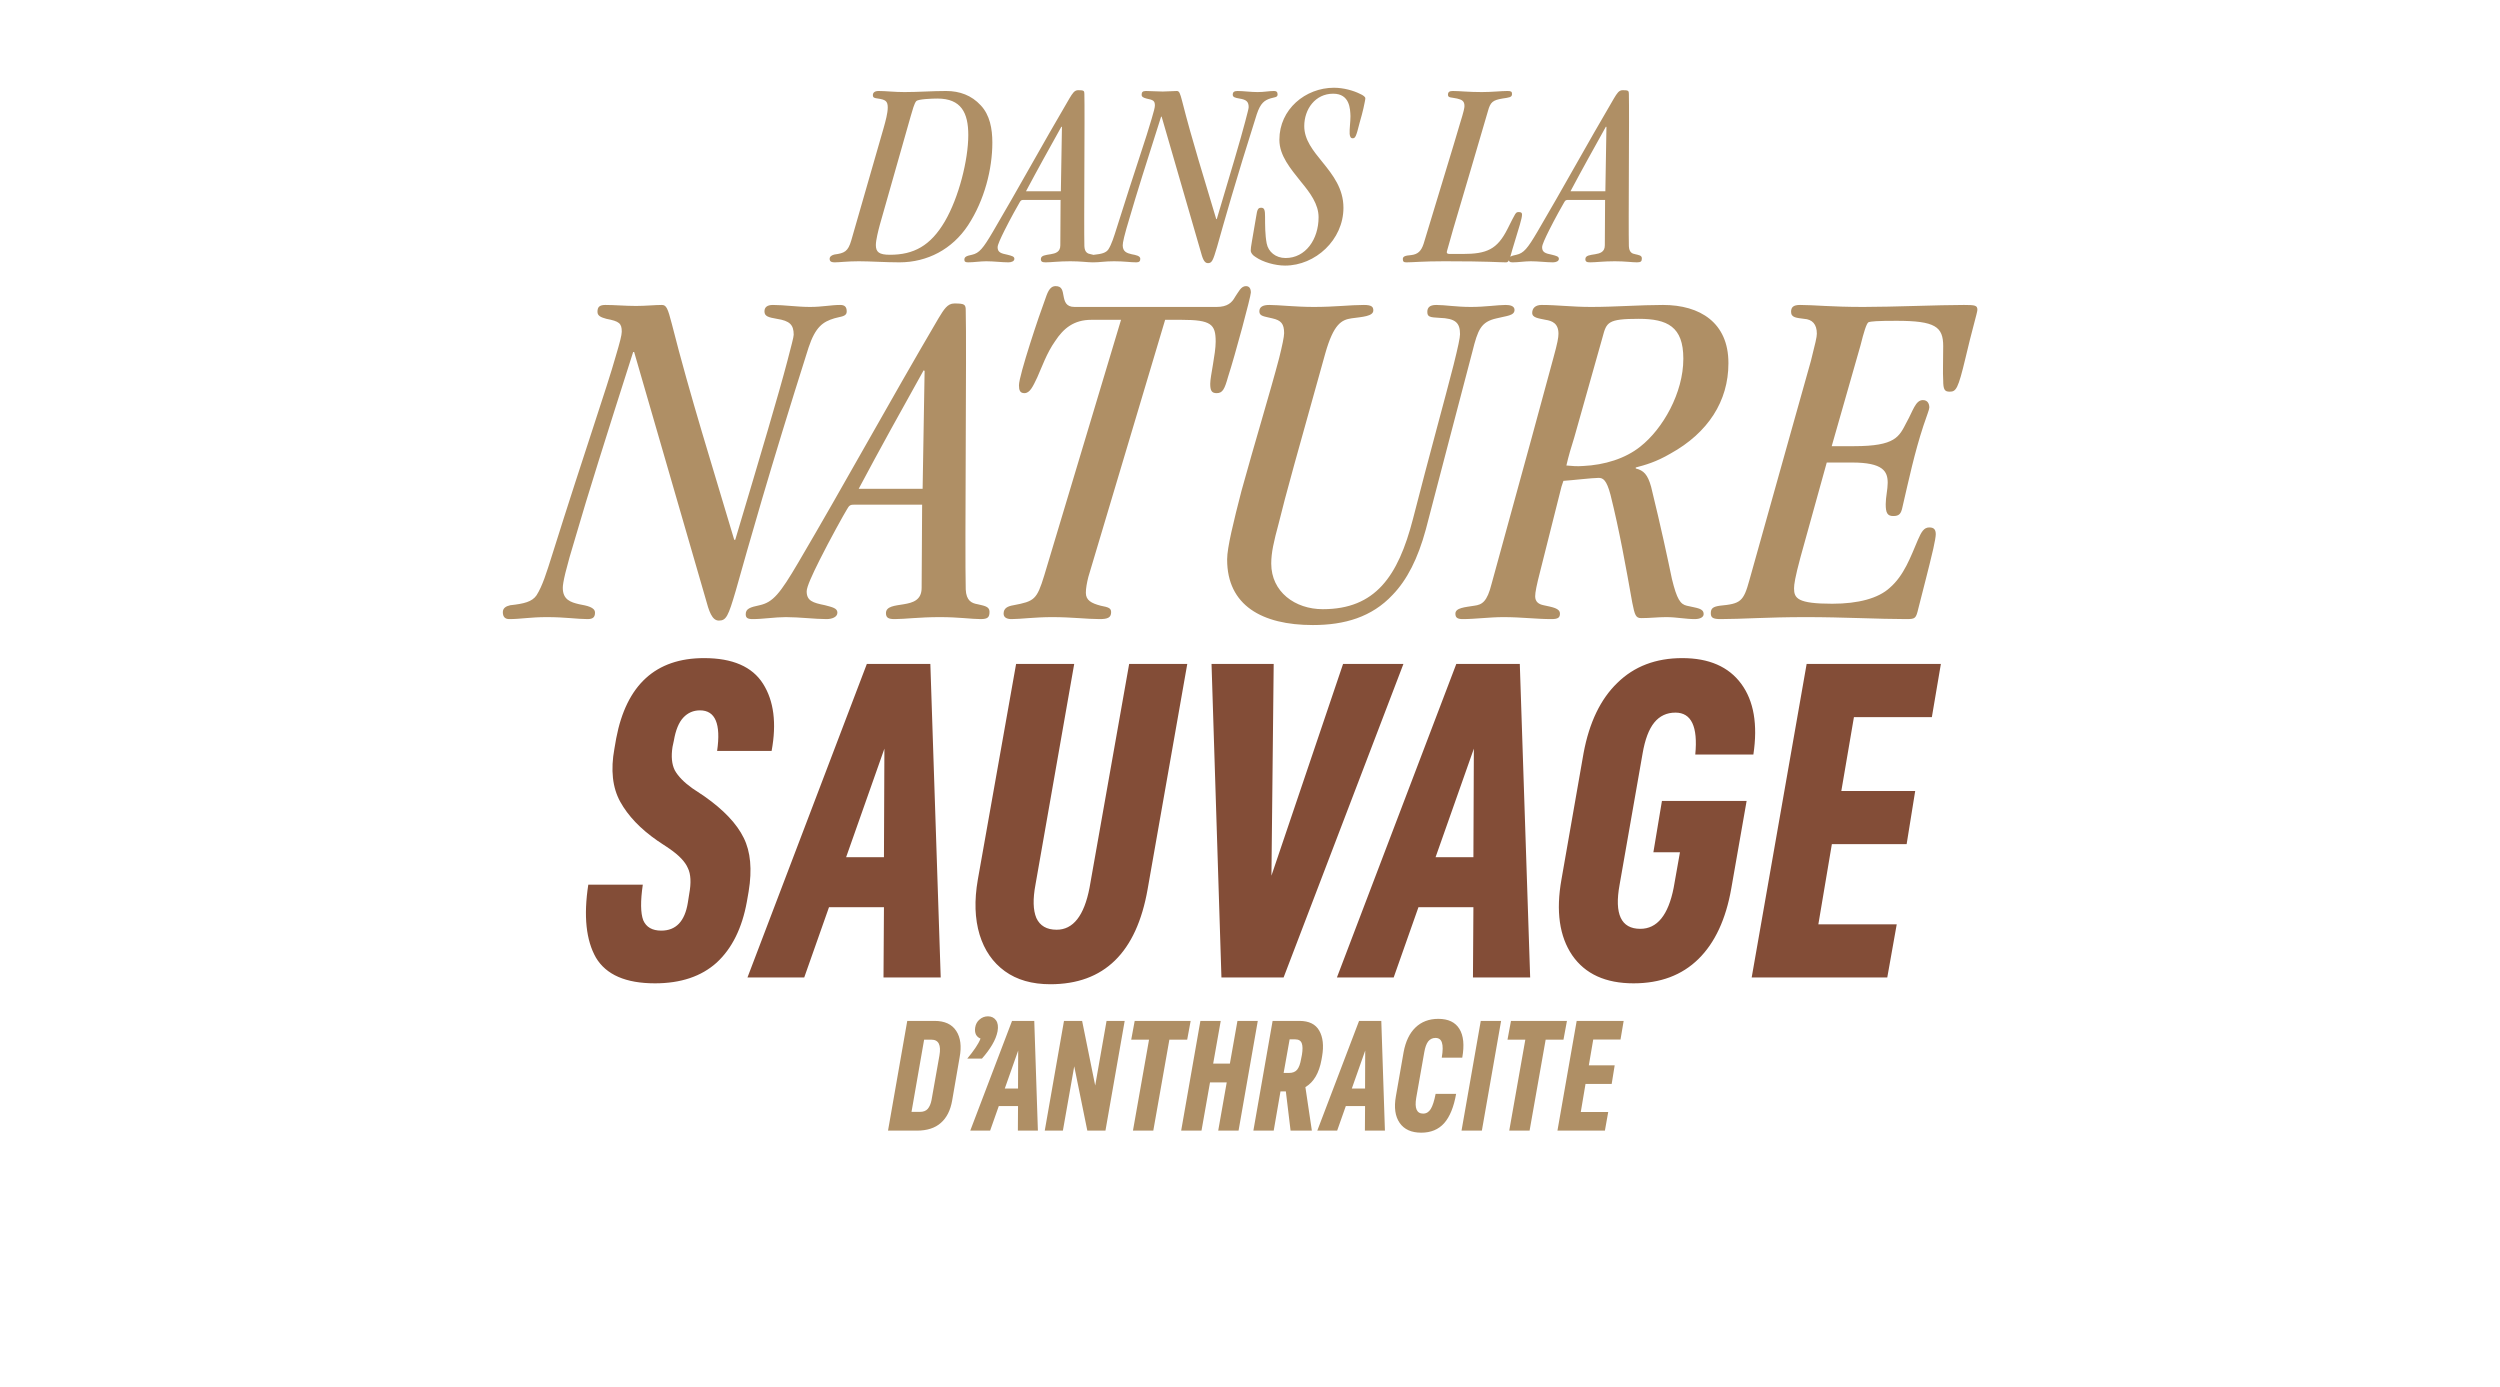 <svg width="555" height="308" viewBox="0 0 555 308" fill="none" xmlns="http://www.w3.org/2000/svg">
<path d="M201.41 226.64H207.465C209.728 226.64 211.338 227.387 212.295 228.88C213.252 230.35 213.497 232.31 213.03 234.76L211.385 244.28C211.012 246.473 210.172 248.142 208.865 249.285C207.582 250.428 205.808 251 203.545 251H197.14L201.41 226.64ZM204.245 246.835C204.992 246.835 205.563 246.613 205.96 246.17C206.357 245.703 206.637 245.05 206.8 244.21L208.55 234.34C208.97 231.983 208.375 230.805 206.765 230.805H205.155L202.355 246.835H204.245ZM220.27 231.925C219.663 232.952 218.905 233.978 217.995 235.005H214.74C215.44 234.165 216.035 233.383 216.525 232.66C217.038 231.913 217.423 231.213 217.68 230.56C217.236 230.397 216.898 230.105 216.665 229.685C216.455 229.242 216.396 228.717 216.49 228.11C216.606 227.363 216.933 226.768 217.47 226.325C218.006 225.858 218.625 225.625 219.325 225.625C220.095 225.625 220.69 225.917 221.11 226.5C221.53 227.083 221.646 227.9 221.46 228.95C221.273 229.907 220.876 230.898 220.27 231.925ZM224.672 226.64H229.607L230.412 251H225.967L226.002 245.54H221.732L219.807 251H215.397L224.672 226.64ZM226.037 233.22L223.062 241.655H226.002L226.037 233.22ZM236.205 226.64H240.23L243.135 240.99L245.655 226.64H249.68L245.41 251H241.385L238.48 236.72L235.96 251H231.935L236.205 226.64ZM255.086 230.805H251.131L251.901 226.64H264.326L263.556 230.805H259.601L256.031 251H251.516L255.086 230.805ZM266.488 226.64H271.003L269.323 236.125H273.033L274.713 226.64H279.228L274.958 251H270.443L272.333 240.29H268.623L266.733 251H262.218L266.488 226.64ZM282.518 226.64H288.468C290.592 226.64 292.062 227.363 292.878 228.81C293.695 230.257 293.905 232.147 293.508 234.48L293.368 235.285C292.832 238.225 291.642 240.243 289.798 241.34L291.233 251H286.508L285.458 242.285H284.268L282.763 251H278.248L282.518 226.64ZM286.193 238.19C286.987 238.19 287.582 237.945 287.978 237.455C288.375 236.965 288.667 236.16 288.853 235.04L289.028 234.165C289.215 233.022 289.203 232.17 288.993 231.61C288.783 231.027 288.293 230.735 287.523 230.735H286.298L284.968 238.19H286.193ZM301.713 226.64H306.648L307.453 251H303.008L303.043 245.54H298.773L296.848 251H292.438L301.713 226.64ZM303.078 233.22L300.103 241.655H303.043L303.078 233.22ZM314.402 243.72C314.005 246.053 314.518 247.22 315.942 247.22C316.642 247.22 317.202 246.882 317.622 246.205C318.042 245.528 318.403 244.408 318.707 242.845H323.257C322.743 245.762 321.857 247.932 320.597 249.355C319.337 250.755 317.645 251.455 315.522 251.455C313.328 251.455 311.73 250.732 310.727 249.285C309.723 247.838 309.443 245.867 309.887 243.37L311.602 233.57C312.045 231.19 312.92 229.37 314.227 228.11C315.557 226.827 317.248 226.185 319.302 226.185C321.518 226.185 323.082 226.932 323.992 228.425C324.902 229.895 325.112 232.018 324.622 234.795H320.072C320.328 233.255 320.34 232.147 320.107 231.47C319.897 230.77 319.418 230.42 318.672 230.42C318.018 230.42 317.482 230.677 317.062 231.19C316.665 231.703 316.373 232.508 316.187 233.605L314.402 243.72ZM328.729 226.64H333.244L328.974 251H324.459L328.729 226.64ZM338.621 230.805H334.666L335.436 226.64H347.861L347.091 230.805H343.136L339.566 251H335.051L338.621 230.805ZM350.023 226.64H360.453L359.753 230.77H353.698L352.718 236.51H358.458L357.793 240.64H351.983L350.933 246.87H357.023L356.288 251H345.753L350.023 226.64Z" fill="#AF8F65"/>
<path d="M163 119.84H163.22C168.94 100.7 172.9 87.39 174.77 80.24C175.65 76.83 176.2 74.85 176.2 74.3C176.2 72.1 175.32 71.22 172.46 70.78C170.59 70.45 169.71 70.23 169.71 69.13C169.71 68.25 170.26 67.7 171.58 67.7C174.11 67.7 176.97 68.14 179.83 68.14C182.58 68.14 184.45 67.7 186.54 67.7C187.53 67.7 187.97 68.14 187.97 69.13C187.97 70.34 186.65 70.23 185.22 70.67C182.69 71.44 181.04 72.54 179.5 77.16C170.7 104.88 166.19 121.05 163.33 131.17C161.68 136.78 161.24 137.77 159.59 137.77C158.05 137.77 157.39 135.68 156.62 132.82L140.78 78.15H140.56C134.51 97.07 130.33 110.38 127.91 118.74C125.49 126.66 124.94 129.41 124.94 130.51C124.94 133.15 126.7 133.7 128.57 134.14C130.33 134.47 132.09 134.8 132.09 136.01C132.09 137 131.65 137.44 130.44 137.44C128.13 137.44 125.49 137 121.42 137C117.68 137 115.59 137.44 113.06 137.44C112.18 137.44 111.63 137 111.63 135.9C111.63 135.02 112.29 134.58 113.28 134.36C116.36 134.03 118.12 133.59 119.11 132.16C120.43 130.07 121.31 127.21 122.63 123.03C129.78 100.26 134.73 86.07 136.71 79.03C137.59 76.06 138.03 74.41 138.03 73.64C138.03 71.77 137.48 71.33 134.62 70.78C133.41 70.45 132.64 70.12 132.64 69.24C132.64 68.25 132.97 67.7 134.4 67.7C136.49 67.7 138.8 67.92 141.22 67.92C143.31 67.92 145.4 67.7 146.94 67.7C147.93 67.7 148.26 68.47 149.14 71.88C153.21 87.94 158.27 103.89 163 119.84ZM204.712 112.03H189.752C188.762 112.03 188.542 112.14 187.992 113.13C187.442 114.01 184.252 119.73 181.942 124.35C180.292 127.65 179.082 130.29 179.082 131.28C179.082 133.37 180.402 133.81 183.152 134.36C184.802 134.8 185.902 135.02 185.902 136.01C185.902 137 184.692 137.44 183.482 137.44C180.952 137.44 177.432 137 174.462 137C172.042 137 169.402 137.44 167.092 137.44C165.882 137.44 165.552 137.11 165.552 136.34C165.552 135.13 166.542 134.8 168.632 134.36C171.602 133.7 173.142 131.83 177.212 124.9C187.442 107.52 197.232 89.59 208.342 70.67C209.552 68.69 210.322 67.37 211.862 67.37C214.172 67.37 214.392 67.59 214.392 68.91C214.612 76.72 214.172 122.04 214.392 130.84C214.502 133.37 215.712 133.92 217.032 134.14C218.352 134.47 219.672 134.58 219.672 135.79C219.672 137 219.342 137.44 217.692 137.44C215.712 137.44 212.852 137 208.672 137C204.052 137 200.862 137.44 198.662 137.44C197.342 137.44 196.682 137.22 196.682 136.12C196.682 134.58 198.662 134.47 200.642 134.14C202.622 133.81 204.602 133.26 204.602 130.51C204.602 125.23 204.712 118.3 204.712 112.03ZM204.822 108.51L205.262 82.33L205.042 82.22C200.202 90.91 195.362 99.6 190.632 108.51H204.822ZM231.82 127.76L248.87 71H242.27C238.42 71 236.11 72.87 234.24 75.73C232.37 78.37 231.27 81.56 230.28 83.76C229.29 85.85 228.63 87.28 227.42 87.28C226.43 87.28 226.21 86.62 226.21 85.52C226.21 83.32 230.83 69.57 231.93 66.71C232.48 65.17 232.92 63.52 234.35 63.52C235.78 63.52 235.89 64.51 236.11 65.72C236.33 66.93 236.66 68.14 238.53 68.14H270.1C272.52 68.14 273.51 67.15 274.17 65.94C274.94 64.84 275.49 63.52 276.59 63.52C277.36 63.52 277.69 64.07 277.69 64.95C277.69 65.83 274.17 78.92 272.63 83.65C271.86 86.4 271.42 87.28 270.1 87.28C269 87.28 268.67 86.73 268.67 85.19C268.67 83.54 269.88 78.59 269.88 75.84C269.88 71.99 268.89 71 262.29 71H258.66L241.61 128.09C241.28 129.41 241.06 130.62 241.06 131.61C241.06 133.26 242.27 133.92 244.36 134.47C246.12 134.8 246.67 135.02 246.67 135.9C246.67 137.11 245.9 137.44 244.14 137.44C241.28 137.44 237.98 137 233.58 137C229.73 137 226.54 137.44 224.56 137.44C223.57 137.44 222.8 137.11 222.8 136.23C222.8 135.02 223.68 134.58 225 134.36C229.62 133.48 230.17 133.15 231.82 127.76ZM272.425 124.24V124.13C272.425 121.6 273.855 115.77 275.615 108.95C278.365 98.94 282.105 86.62 283.975 79.47C284.635 76.83 285.075 74.74 285.075 73.97C285.075 71.88 284.415 71.11 282.435 70.67C280.675 70.23 279.575 70.23 279.575 69.13C279.575 68.14 280.345 67.7 281.775 67.7C283.865 67.7 287.605 68.14 291.675 68.14C296.405 68.14 299.705 67.7 302.785 67.7C304.545 67.7 304.875 68.14 304.875 68.91C304.875 70.23 302.455 70.34 300.035 70.67C297.835 71 296.075 71.88 294.205 78.48C288.265 99.71 285.295 110.27 283.865 116.21C282.765 120.28 282.215 122.7 282.215 125.12C282.215 131.39 287.495 135.24 293.655 135.24C305.315 135.24 310.375 127.98 313.675 115.22C317.305 101.03 320.825 88.38 322.695 81.01C323.685 77.05 324.125 74.96 324.125 74.19C324.125 71.66 323.135 70.67 319.505 70.56C317.415 70.45 316.865 70.34 316.865 69.24C316.865 68.36 317.305 67.7 318.845 67.7C320.825 67.7 323.245 68.14 326.545 68.14C329.735 68.14 332.485 67.7 334.245 67.7C335.235 67.7 336.225 67.92 336.225 68.8C336.225 70.12 334.355 70.12 332.265 70.67C328.745 71.44 328.085 73.2 326.875 78.04C323.465 91.13 319.945 104.33 316.535 117.53C314.775 124.02 312.355 128.75 309.165 132.05C304.545 137 298.495 138.76 291.455 138.76C280.125 138.76 272.425 134.36 272.425 124.24ZM383.708 80.57V80.68C383.708 89.04 379.198 96.08 370.838 100.7C367.648 102.57 365.228 103.23 363.138 103.78V104C364.898 104.44 365.778 105.32 366.548 108.07C368.858 117.53 370.178 123.8 371.168 128.53C372.268 133.04 373.038 134.14 374.468 134.47C376.778 135.02 378.208 135.02 378.208 136.34C378.208 137 377.438 137.44 376.228 137.44C375.238 137.44 374.248 137.33 373.148 137.22C372.158 137.11 371.058 137 369.848 137C368.088 137 366.328 137.22 364.348 137.22C363.138 137.22 362.918 136.56 362.368 133.81C360.938 125.78 359.508 117.75 357.528 109.83C356.648 106.53 355.878 106.09 354.888 106.09C353.568 106.09 348.838 106.64 347.078 106.75C346.748 107.63 346.528 108.4 346.308 109.39L341.908 126.88C341.138 129.85 340.808 131.5 340.808 132.38C340.808 133.59 341.578 134.14 342.678 134.36C344.658 134.8 346.308 135.02 346.308 136.23C346.308 137.11 345.868 137.44 344.438 137.44C341.028 137.44 337.728 137 333.768 137C330.688 137 327.498 137.44 324.748 137.44C323.538 137.44 323.098 137.11 323.098 136.23C323.098 134.91 325.298 134.8 327.278 134.47C329.038 134.25 330.138 133.59 331.128 129.63C338.828 101.58 342.678 87.61 344.878 79.36C345.758 76.17 345.978 74.96 345.978 74.08C345.978 71.77 344.548 71.22 343.118 71C341.578 70.67 340.148 70.56 340.148 69.46C340.148 68.47 340.808 67.7 342.238 67.7C345.758 67.7 348.948 68.14 353.238 68.14C358.518 68.14 364.128 67.7 369.188 67.7C377.438 67.7 383.708 71.66 383.708 80.57ZM373.698 79.69V79.58C373.698 72.54 370.178 70.78 363.798 70.78C356.868 70.78 356.648 71.55 355.768 74.85L349.498 97.07C348.838 99.16 348.178 101.36 347.738 103.34C348.948 103.45 350.048 103.56 351.478 103.45C356.208 103.23 360.828 101.8 364.128 99.16C369.188 95.2 373.698 87.17 373.698 79.69ZM405.539 102.68L399.709 123.69C398.499 128.2 398.279 129.74 398.279 130.62C398.279 132.82 399.049 134.03 406.749 134.03C412.579 134.03 416.979 132.82 419.509 130.51C422.699 127.76 424.129 123.69 425.779 119.84C426.549 118.08 427.099 117.09 428.309 117.09C429.409 117.09 429.739 117.64 429.739 118.63C429.739 119.07 429.519 120.39 429.189 121.82C428.199 126.11 426.879 131.06 425.889 135.02C425.339 137.33 425.229 137.44 423.139 137.44C417.199 137.44 409.169 137 400.919 137C392.229 137 386.619 137.44 381.999 137.44C380.239 137.44 379.799 137.11 379.799 136.12C379.799 135.02 380.349 134.69 381.779 134.47C386.399 134.03 387.059 133.59 388.379 128.75C396.629 99.38 400.259 86.29 402.019 80.13C403.009 76.17 403.339 74.85 403.339 74.08C403.339 71.99 402.349 70.89 400.479 70.78C398.939 70.56 397.619 70.56 397.619 69.24C397.619 68.25 398.059 67.7 399.599 67.7C402.789 67.7 406.419 68.14 413.679 68.14C420.279 68.14 430.399 67.7 436.009 67.7C438.539 67.7 438.979 67.81 438.979 68.8C438.979 69.35 437.659 73.75 436.339 79.47C434.689 86.4 434.249 86.95 432.819 86.95C431.719 86.95 431.389 86.51 431.389 84.42C431.279 82.55 431.389 80.46 431.389 76.83C431.389 72.54 429.629 71.22 421.049 71.22C416.759 71.22 415.329 71.33 414.779 71.55C414.339 71.88 413.789 73.64 413.019 76.72L406.639 99.05H411.589C420.829 99.05 421.599 96.96 423.249 93.77C424.679 91.24 425.229 88.82 426.879 88.82C427.979 88.82 428.309 89.7 428.309 90.47C428.309 90.91 427.759 92.23 426.989 94.54C425.009 100.59 423.799 106.31 422.369 112.47C422.039 114.12 421.599 114.56 420.279 114.56C418.959 114.56 418.629 113.79 418.629 111.92C418.629 110.38 419.069 108.62 419.069 107.19C419.069 104.66 418.079 102.68 411.149 102.68H405.539Z" fill="#AF8F65"/>
<path d="M188.98 53.38L196.18 28.36C196.6 26.86 197.08 25.12 197.08 23.86C197.08 22.42 196.54 22.12 194.92 21.88C194.08 21.76 193.78 21.7 193.78 21.1C193.78 20.56 194.2 20.2 195.04 20.2C196.78 20.2 198.46 20.44 200.8 20.44C203.86 20.44 206.98 20.2 210.04 20.2C213.04 20.2 215.68 21.16 217.72 23.38C219.76 25.54 220.3 28.6 220.3 31.66C220.3 37.54 218.56 44.44 214.9 50.02C211.42 55.3 205.9 58.24 199.66 58.24C196.6 58.24 193.12 58 190.66 58C188.14 58 186.34 58.24 185.32 58.24C184.78 58.24 184.18 58.18 184.18 57.46C184.18 56.92 184.72 56.62 185.26 56.5C187.48 56.2 188.26 55.84 188.98 53.38ZM202.18 25.78L195.34 49.84C194.98 51.16 194.44 53.32 194.44 54.4C194.44 55.96 195.16 56.56 197.56 56.56C202.84 56.56 206.56 54.58 209.74 49.18C212.86 43.84 214.96 35.5 214.96 29.98C214.96 25.06 213.4 21.88 208.12 21.88C206.86 21.88 203.92 22 203.44 22.42C202.96 22.9 202.54 24.58 202.18 25.78ZM235.451 44.38H227.291C226.751 44.38 226.631 44.44 226.331 44.98C226.031 45.46 224.291 48.58 223.031 51.1C222.131 52.9 221.471 54.34 221.471 54.88C221.471 56.02 222.191 56.26 223.691 56.56C224.591 56.8 225.191 56.92 225.191 57.46C225.191 58 224.531 58.24 223.871 58.24C222.491 58.24 220.571 58 218.951 58C217.631 58 216.191 58.24 214.931 58.24C214.271 58.24 214.091 58.06 214.091 57.64C214.091 56.98 214.631 56.8 215.771 56.56C217.391 56.2 218.231 55.18 220.451 51.4C226.031 41.92 231.371 32.14 237.431 21.82C238.091 20.74 238.511 20.02 239.351 20.02C240.611 20.02 240.731 20.14 240.731 20.86C240.851 25.12 240.611 49.84 240.731 54.64C240.791 56.02 241.451 56.32 242.171 56.44C242.891 56.62 243.611 56.68 243.611 57.34C243.611 58 243.431 58.24 242.531 58.24C241.451 58.24 239.891 58 237.611 58C235.091 58 233.351 58.24 232.151 58.24C231.431 58.24 231.071 58.12 231.071 57.52C231.071 56.68 232.151 56.62 233.231 56.44C234.311 56.26 235.391 55.96 235.391 54.46C235.391 51.58 235.451 47.8 235.451 44.38ZM235.511 42.46L235.751 28.18L235.631 28.12C232.991 32.86 230.351 37.6 227.771 42.46H235.511ZM270.004 48.64H270.124C273.244 38.2 275.404 30.94 276.424 27.04C276.904 25.18 277.204 24.1 277.204 23.8C277.204 22.6 276.724 22.12 275.164 21.88C274.144 21.7 273.664 21.58 273.664 20.98C273.664 20.5 273.964 20.2 274.684 20.2C276.064 20.2 277.624 20.44 279.184 20.44C280.684 20.44 281.704 20.2 282.844 20.2C283.384 20.2 283.624 20.44 283.624 20.98C283.624 21.64 282.904 21.58 282.124 21.82C280.744 22.24 279.844 22.84 279.004 25.36C274.204 40.48 271.744 49.3 270.184 54.82C269.284 57.88 269.044 58.42 268.144 58.42C267.304 58.42 266.944 57.28 266.524 55.72L257.884 25.9H257.764C254.464 36.22 252.184 43.48 250.864 48.04C249.544 52.36 249.244 53.86 249.244 54.46C249.244 55.9 250.204 56.2 251.224 56.44C252.184 56.62 253.144 56.8 253.144 57.46C253.144 58 252.904 58.24 252.244 58.24C250.984 58.24 249.544 58 247.324 58C245.284 58 244.144 58.24 242.764 58.24C242.284 58.24 241.984 58 241.984 57.4C241.984 56.92 242.344 56.68 242.884 56.56C244.564 56.38 245.524 56.14 246.064 55.36C246.784 54.22 247.264 52.66 247.984 50.38C251.884 37.96 254.584 30.22 255.664 26.38C256.144 24.76 256.384 23.86 256.384 23.44C256.384 22.42 256.084 22.18 254.524 21.88C253.864 21.7 253.444 21.52 253.444 21.04C253.444 20.5 253.624 20.2 254.404 20.2C255.544 20.2 256.804 20.32 258.124 20.32C259.264 20.32 260.404 20.2 261.244 20.2C261.784 20.2 261.964 20.62 262.444 22.48C264.664 31.24 267.424 39.94 270.004 48.64ZM284.024 31.06V31C284.024 24.28 289.784 19.48 296.144 19.48C298.304 19.48 300.524 20.14 301.844 20.8C302.684 21.16 303.104 21.52 303.104 21.82C303.104 22.12 302.924 22.9 302.684 24.04C302.504 24.88 302.204 25.96 301.844 27.22C301.064 30.34 300.884 30.7 300.284 30.7C299.864 30.7 299.684 30.34 299.624 29.74C299.564 28.54 299.804 27.16 299.804 25.78C299.744 24.22 299.684 20.8 295.964 20.8C292.004 20.8 289.544 24.22 289.544 28C289.544 31.06 291.524 33.46 293.624 36.04C295.904 38.86 298.244 41.86 298.244 46.12C298.244 53.26 292.004 58.96 285.284 58.96C283.064 58.96 280.364 58.18 278.804 57.1C278.084 56.68 277.664 56.14 277.664 55.6C277.664 54.76 277.964 53.56 278.864 48.1C279.104 46.36 279.344 46.12 280.004 46.12C280.724 46.12 280.844 46.72 280.844 48.16C280.844 49.9 280.844 52.18 281.204 54.04C281.564 55.9 283.184 57.28 285.404 57.28C289.844 57.28 292.724 53.14 292.724 48.22C292.724 45.34 290.864 42.82 288.824 40.36C286.484 37.42 284.024 34.54 284.024 31.06ZM325.109 23.56V23.5C325.109 22.42 324.509 22.12 323.489 21.88C322.169 21.58 321.449 21.76 321.449 21.04C321.449 20.44 321.749 20.2 322.529 20.2C324.029 20.2 326.009 20.44 328.949 20.44C331.229 20.44 333.269 20.2 334.649 20.2C335.429 20.2 335.669 20.32 335.669 20.86C335.669 21.64 335.009 21.64 333.509 21.88C331.409 22.24 330.869 22.66 330.329 24.64C328.109 32.26 325.169 42.22 322.589 50.92C322.109 52.66 321.629 54.28 321.269 55.6C321.089 56.14 321.209 56.32 321.689 56.38H324.689C330.089 56.38 332.369 55.36 334.649 50.86C336.509 47.2 336.449 47.08 337.169 47.08C337.649 47.08 337.889 47.2 337.889 47.62C337.889 48.52 337.289 50.26 335.789 55.24C335.009 58.12 334.889 58.24 334.229 58.24C332.789 58.24 330.569 58 320.669 58C315.929 58 313.649 58.24 312.269 58.24C311.669 58.24 311.429 58.12 311.429 57.52C311.429 56.98 311.789 56.74 313.349 56.62C314.729 56.44 315.509 55.78 316.049 54.1C319.829 41.56 322.769 32.08 324.089 27.52C324.989 24.64 325.109 23.92 325.109 23.56ZM356.33 44.38H348.17C347.63 44.38 347.51 44.44 347.21 44.98C346.91 45.46 345.17 48.58 343.91 51.1C343.01 52.9 342.35 54.34 342.35 54.88C342.35 56.02 343.07 56.26 344.57 56.56C345.47 56.8 346.07 56.92 346.07 57.46C346.07 58 345.41 58.24 344.75 58.24C343.37 58.24 341.45 58 339.83 58C338.51 58 337.07 58.24 335.81 58.24C335.15 58.24 334.97 58.06 334.97 57.64C334.97 56.98 335.51 56.8 336.65 56.56C338.27 56.2 339.11 55.18 341.33 51.4C346.91 41.92 352.25 32.14 358.31 21.82C358.97 20.74 359.39 20.02 360.23 20.02C361.49 20.02 361.61 20.14 361.61 20.86C361.73 25.12 361.49 49.84 361.61 54.64C361.67 56.02 362.33 56.32 363.05 56.44C363.77 56.62 364.49 56.68 364.49 57.34C364.49 58 364.31 58.24 363.41 58.24C362.33 58.24 360.77 58 358.49 58C355.97 58 354.23 58.24 353.03 58.24C352.31 58.24 351.95 58.12 351.95 57.52C351.95 56.68 353.03 56.62 354.11 56.44C355.19 56.26 356.27 55.96 356.27 54.46C356.27 51.58 356.33 47.8 356.33 44.38ZM356.39 42.46L356.63 28.18L356.51 28.12C353.87 32.86 351.23 37.6 348.65 42.46H356.39Z" fill="#AF8F65"/>
<path d="M136.8 163.9C139.067 152.033 145.567 146.1 156.3 146.1C162.633 146.1 167 148 169.4 151.8C171.8 155.6 172.433 160.567 171.3 166.7H159.2C160.067 160.7 158.8 157.7 155.4 157.7C153.933 157.7 152.7 158.233 151.7 159.3C150.7 160.367 150 162.067 149.6 164.4L149.3 165.8C148.967 167.933 149.133 169.667 149.8 171C150.533 172.333 151.833 173.667 153.7 175L156.4 176.8C160.667 179.8 163.567 182.867 165.1 186C166.633 189.067 167 193.033 166.2 197.9L165.8 200.2C164.733 206.067 162.5 210.567 159.1 213.7C155.7 216.767 151.133 218.3 145.4 218.3C138.933 218.3 134.567 216.4 132.3 212.6C130.1 208.733 129.533 203.333 130.6 196.4H142.7C142.167 200.067 142.2 202.7 142.8 204.3C143.467 205.833 144.8 206.6 146.8 206.6C150.067 206.6 152.033 204.533 152.7 200.4L153 198.5C153.467 195.967 153.367 194.033 152.7 192.7C152.1 191.3 150.733 189.867 148.6 188.4L145.9 186.6C142.167 184 139.433 181.133 137.7 178C135.967 174.867 135.533 170.933 136.4 166.2L136.8 163.9ZM192.437 147.4H206.537L208.837 217H196.137L196.237 201.4H184.037L178.537 217H165.937L192.437 147.4ZM196.337 166.2L187.837 190.3H196.237L196.337 166.2ZM254.773 197.4C252.306 211.467 245.106 218.5 233.173 218.5C229.106 218.5 225.739 217.533 223.073 215.6C220.406 213.667 218.539 210.967 217.473 207.5C216.406 203.967 216.273 199.9 217.073 195.3L225.573 147.4H238.473L229.873 196.4C229.273 199.6 229.339 202.067 230.073 203.8C230.873 205.533 232.373 206.4 234.573 206.4C238.239 206.4 240.673 203.3 241.873 197.1L250.673 147.4H263.573L254.773 197.4ZM284.959 217H271.159L268.959 147.4H282.759L282.259 194.4L298.159 147.4H311.559L284.959 217ZM323.296 147.4H337.396L339.696 217H326.996L327.096 201.4H314.896L309.396 217H296.796L323.296 147.4ZM327.196 166.2L318.696 190.3H327.096L327.196 166.2ZM359.551 196.4C358.351 202.933 359.884 206.2 364.151 206.2C367.884 206.2 370.351 203.167 371.551 197.1L372.951 189.2H367.051L368.951 177.8H387.751L384.351 197.2C383.151 204.067 380.717 209.3 377.051 212.9C373.384 216.5 368.584 218.3 362.651 218.3C356.451 218.3 351.917 216.233 349.051 212.1C346.184 207.9 345.384 202.267 346.651 195.2L351.551 167.2C352.817 160.4 355.317 155.2 359.051 151.6C362.784 147.933 367.584 146.1 373.451 146.1C379.384 146.1 383.751 148 386.551 151.8C389.351 155.6 390.251 160.833 389.251 167.5H376.351C376.951 161.3 375.484 158.2 371.951 158.2C370.017 158.2 368.451 158.933 367.251 160.4C366.051 161.867 365.184 164.167 364.651 167.3L359.551 196.4ZM401.073 147.4H430.873L428.873 159.2H411.573L408.773 175.6H425.173L423.273 187.4H406.673L403.673 205.2H421.073L418.973 217H388.873L401.073 147.4Z" fill="#834D37"/>
</svg>
